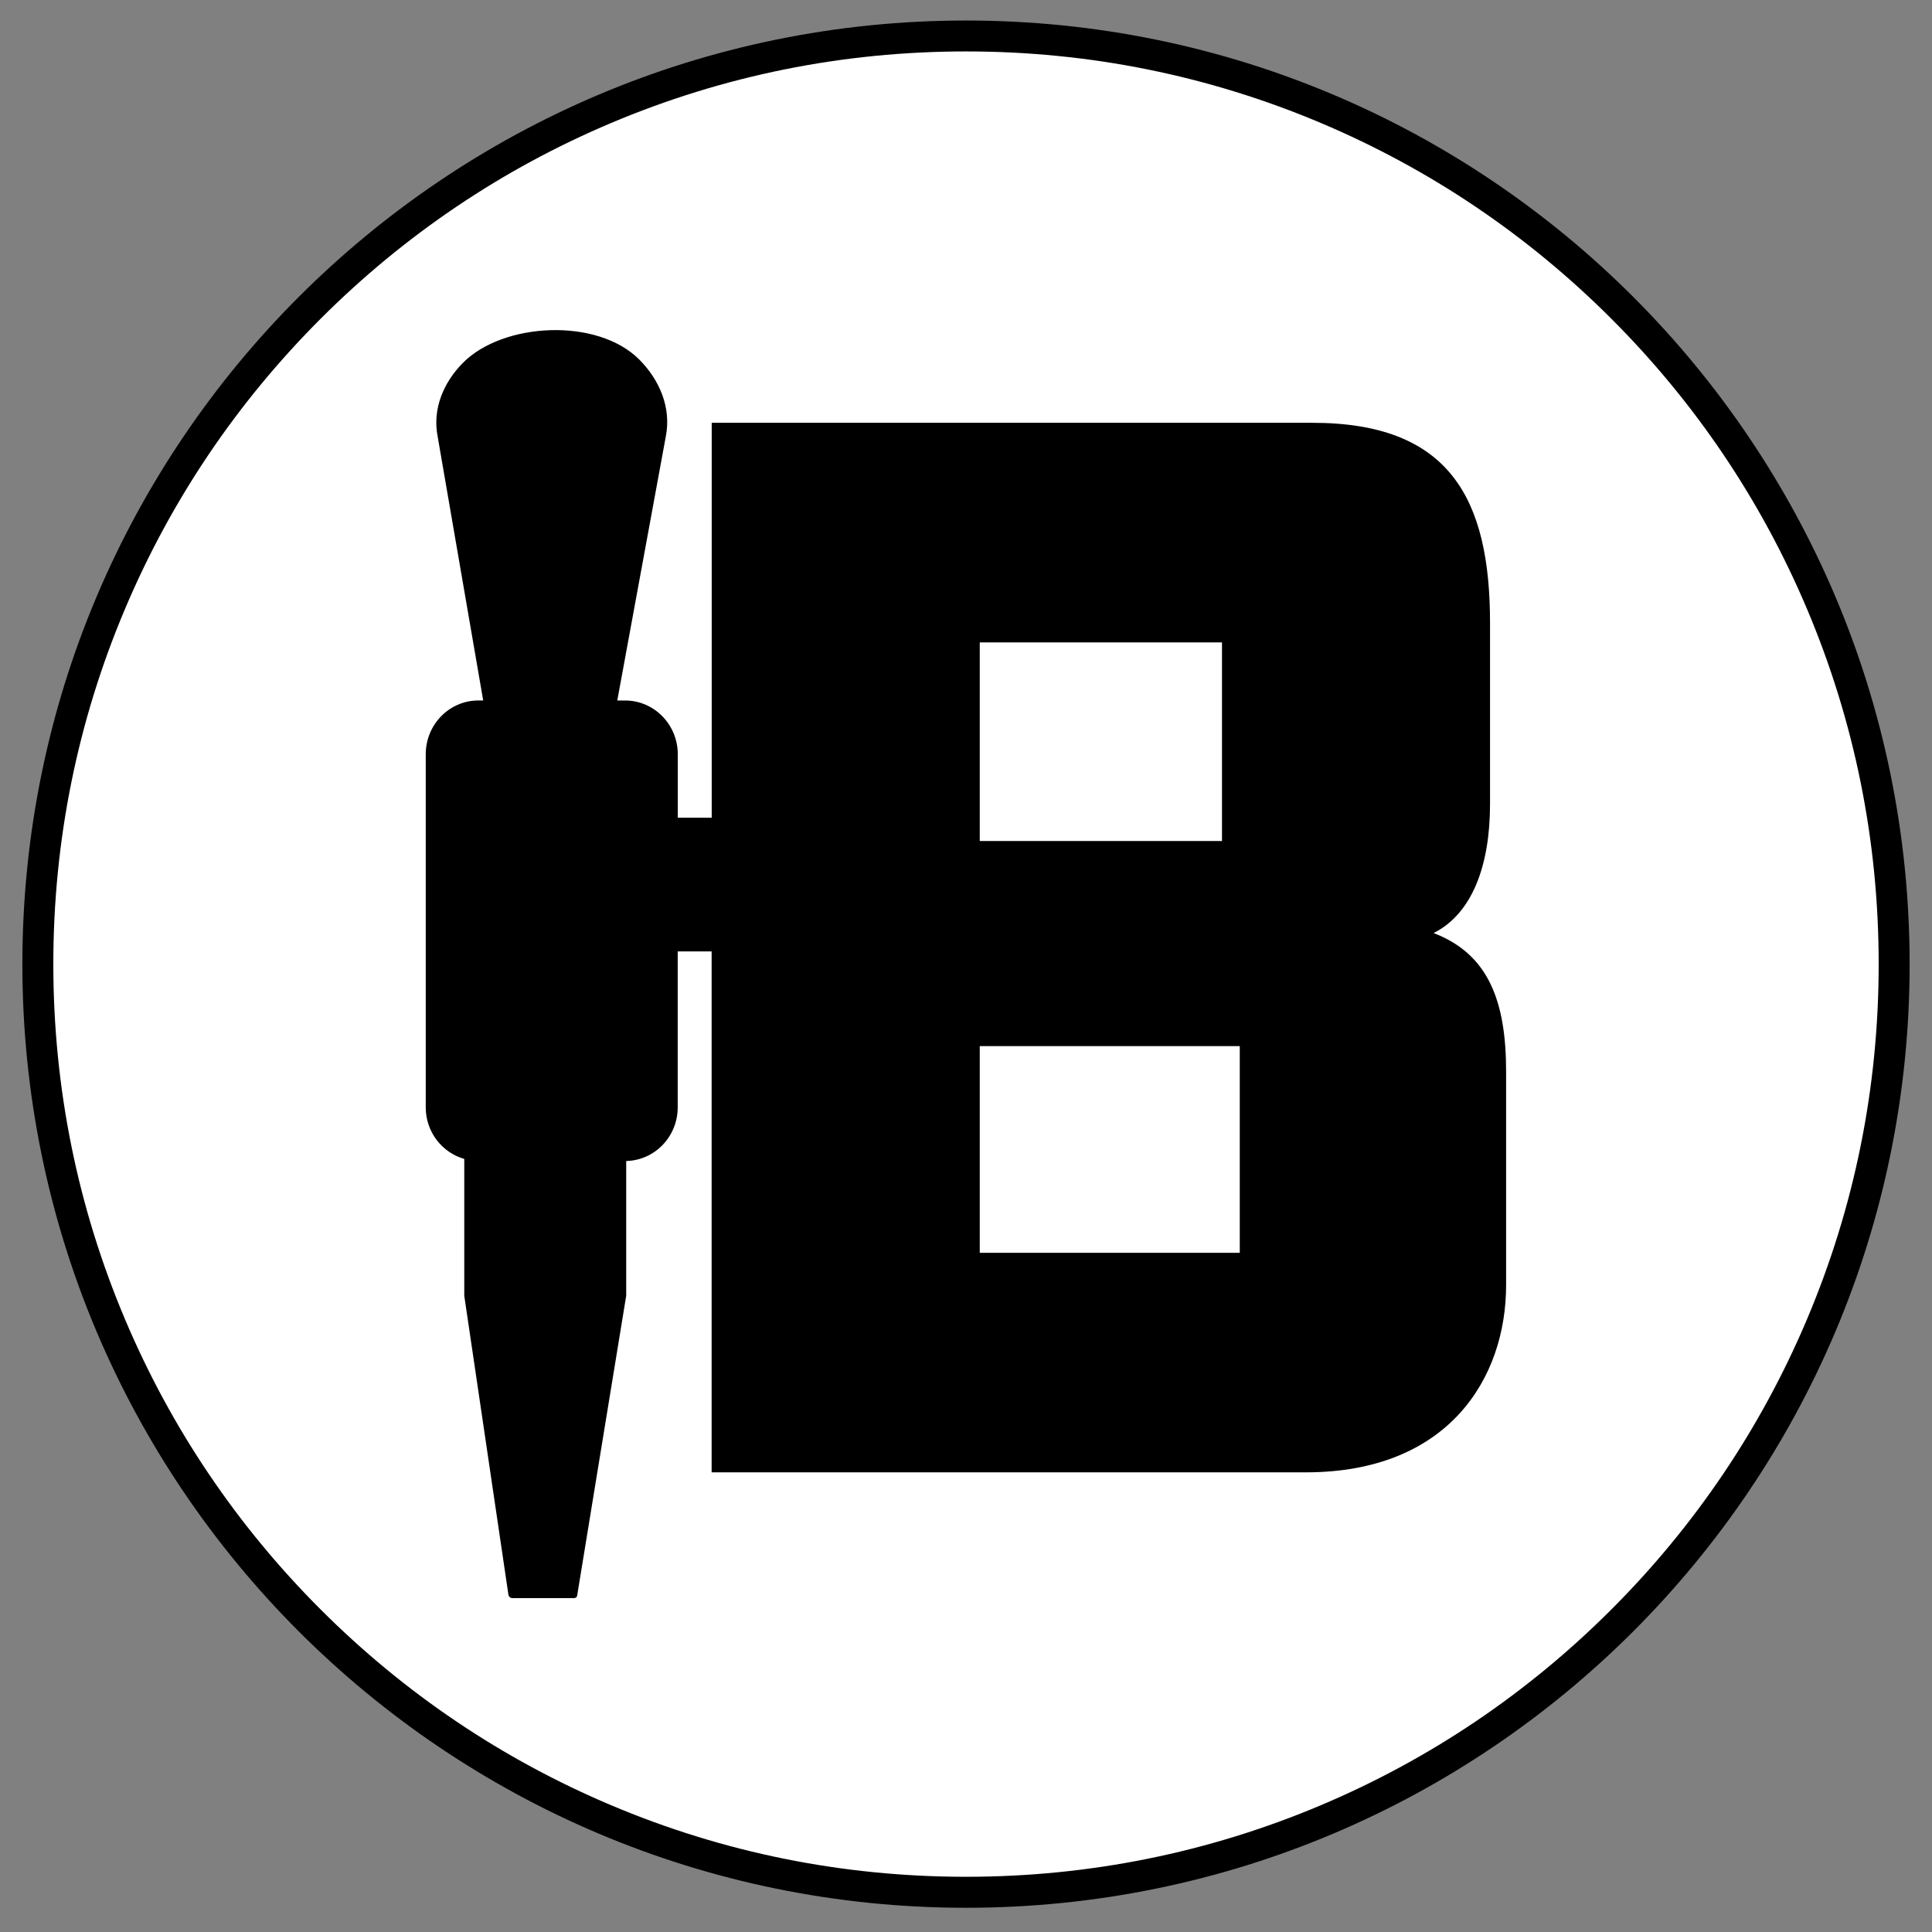 <?xml version="1.0" encoding="UTF-8"?>
<svg id="Layer_1" xmlns="http://www.w3.org/2000/svg" width="500" height="500" version="1.1" viewBox="0 0 500 500">
  <rect x="0" y="0" width="500" height="500" fill="#808080" stroke="none"/>
  <!-- Generator: Adobe Illustrator 29.8.2, SVG Export Plug-In . SVG Version: 2.1.1 Build 3)  -->
  <defs>
    <style>
      .st0 {
        fill: #fff;
      }
    </style>
  </defs>
  <g>
    <path class="st0" d="M250,489.73c-64.16,0-124.48-24.99-169.85-70.35S9.79,313.68,9.79,249.52s24.99-124.48,70.35-169.85C125.52,34.3,185.84,9.31,250,9.31s124.48,24.99,169.85,70.35c45.37,45.37,70.35,105.69,70.35,169.85s-24.99,124.48-70.35,169.85-105.69,70.35-169.85,70.35Z"/>
    <path d="M250,13.31c31.89,0,62.82,6.24,91.94,18.56,28.13,11.9,53.39,28.93,75.08,50.62,21.7,21.7,38.73,46.96,50.62,75.08,12.31,29.12,18.56,60.05,18.56,91.94s-6.24,62.82-18.56,91.94c-11.9,28.13-28.93,53.39-50.62,75.08-21.7,21.7-46.96,38.73-75.08,50.62-29.12,12.31-60.05,18.56-91.94,18.56s-62.82-6.24-91.94-18.56c-28.13-11.9-53.39-28.93-75.08-50.62-21.7-21.7-38.73-46.96-50.62-75.08-12.31-29.12-18.56-60.05-18.56-91.94s6.24-62.82,18.56-91.94c11.9-28.13,28.93-53.39,50.62-75.08,21.7-21.7,46.96-38.73,75.08-50.62,29.12-12.31,60.05-18.56,91.94-18.56M250,5.31C115.13,5.31,5.79,114.65,5.79,249.52s109.33,244.21,244.21,244.21,244.21-109.33,244.21-244.21S384.87,5.31,250,5.31h0Z"/>
  </g>
  <path d="M371,241.48c10.03-5.02,14.62-17.55,14.62-33.43v-46.81c0-32.18-10.45-51.82-45.97-51.82h-155.46v102.21h-8.78v-16.41c0-7.69-6.1-13.93-13.63-13.93h-2.03l12.57-68.39c1.43-7.39-1.6-14.53-6.85-19.82-10.9-10.97-35.29-9.65-45.66.82-5.04,5.08-7.94,11.95-6.55,19.05l11.79,68.33h-1.24c-7.53,0-13.63,6.24-13.63,13.93v91.37c0,6.39,4.23,11.71,9.97,13.35v35.41l11.41,77.26c.04.56.5.99,1.04.99h16c.41,0,.75-.32.78-.73l12.68-77.52v-34.87c7.39-.17,13.33-6.31,13.33-13.9v-40.34h8.78v134.81h153.79c36.78,0,51.82-24.24,51.82-48.48v-55.16c0-18.39-4.6-30.51-18.8-35.94ZM253.56,166.25h62.69v51.4h-62.69v-51.4ZM320.85,324.22h-67.29v-53.49h67.29v53.49Z"/>
</svg>